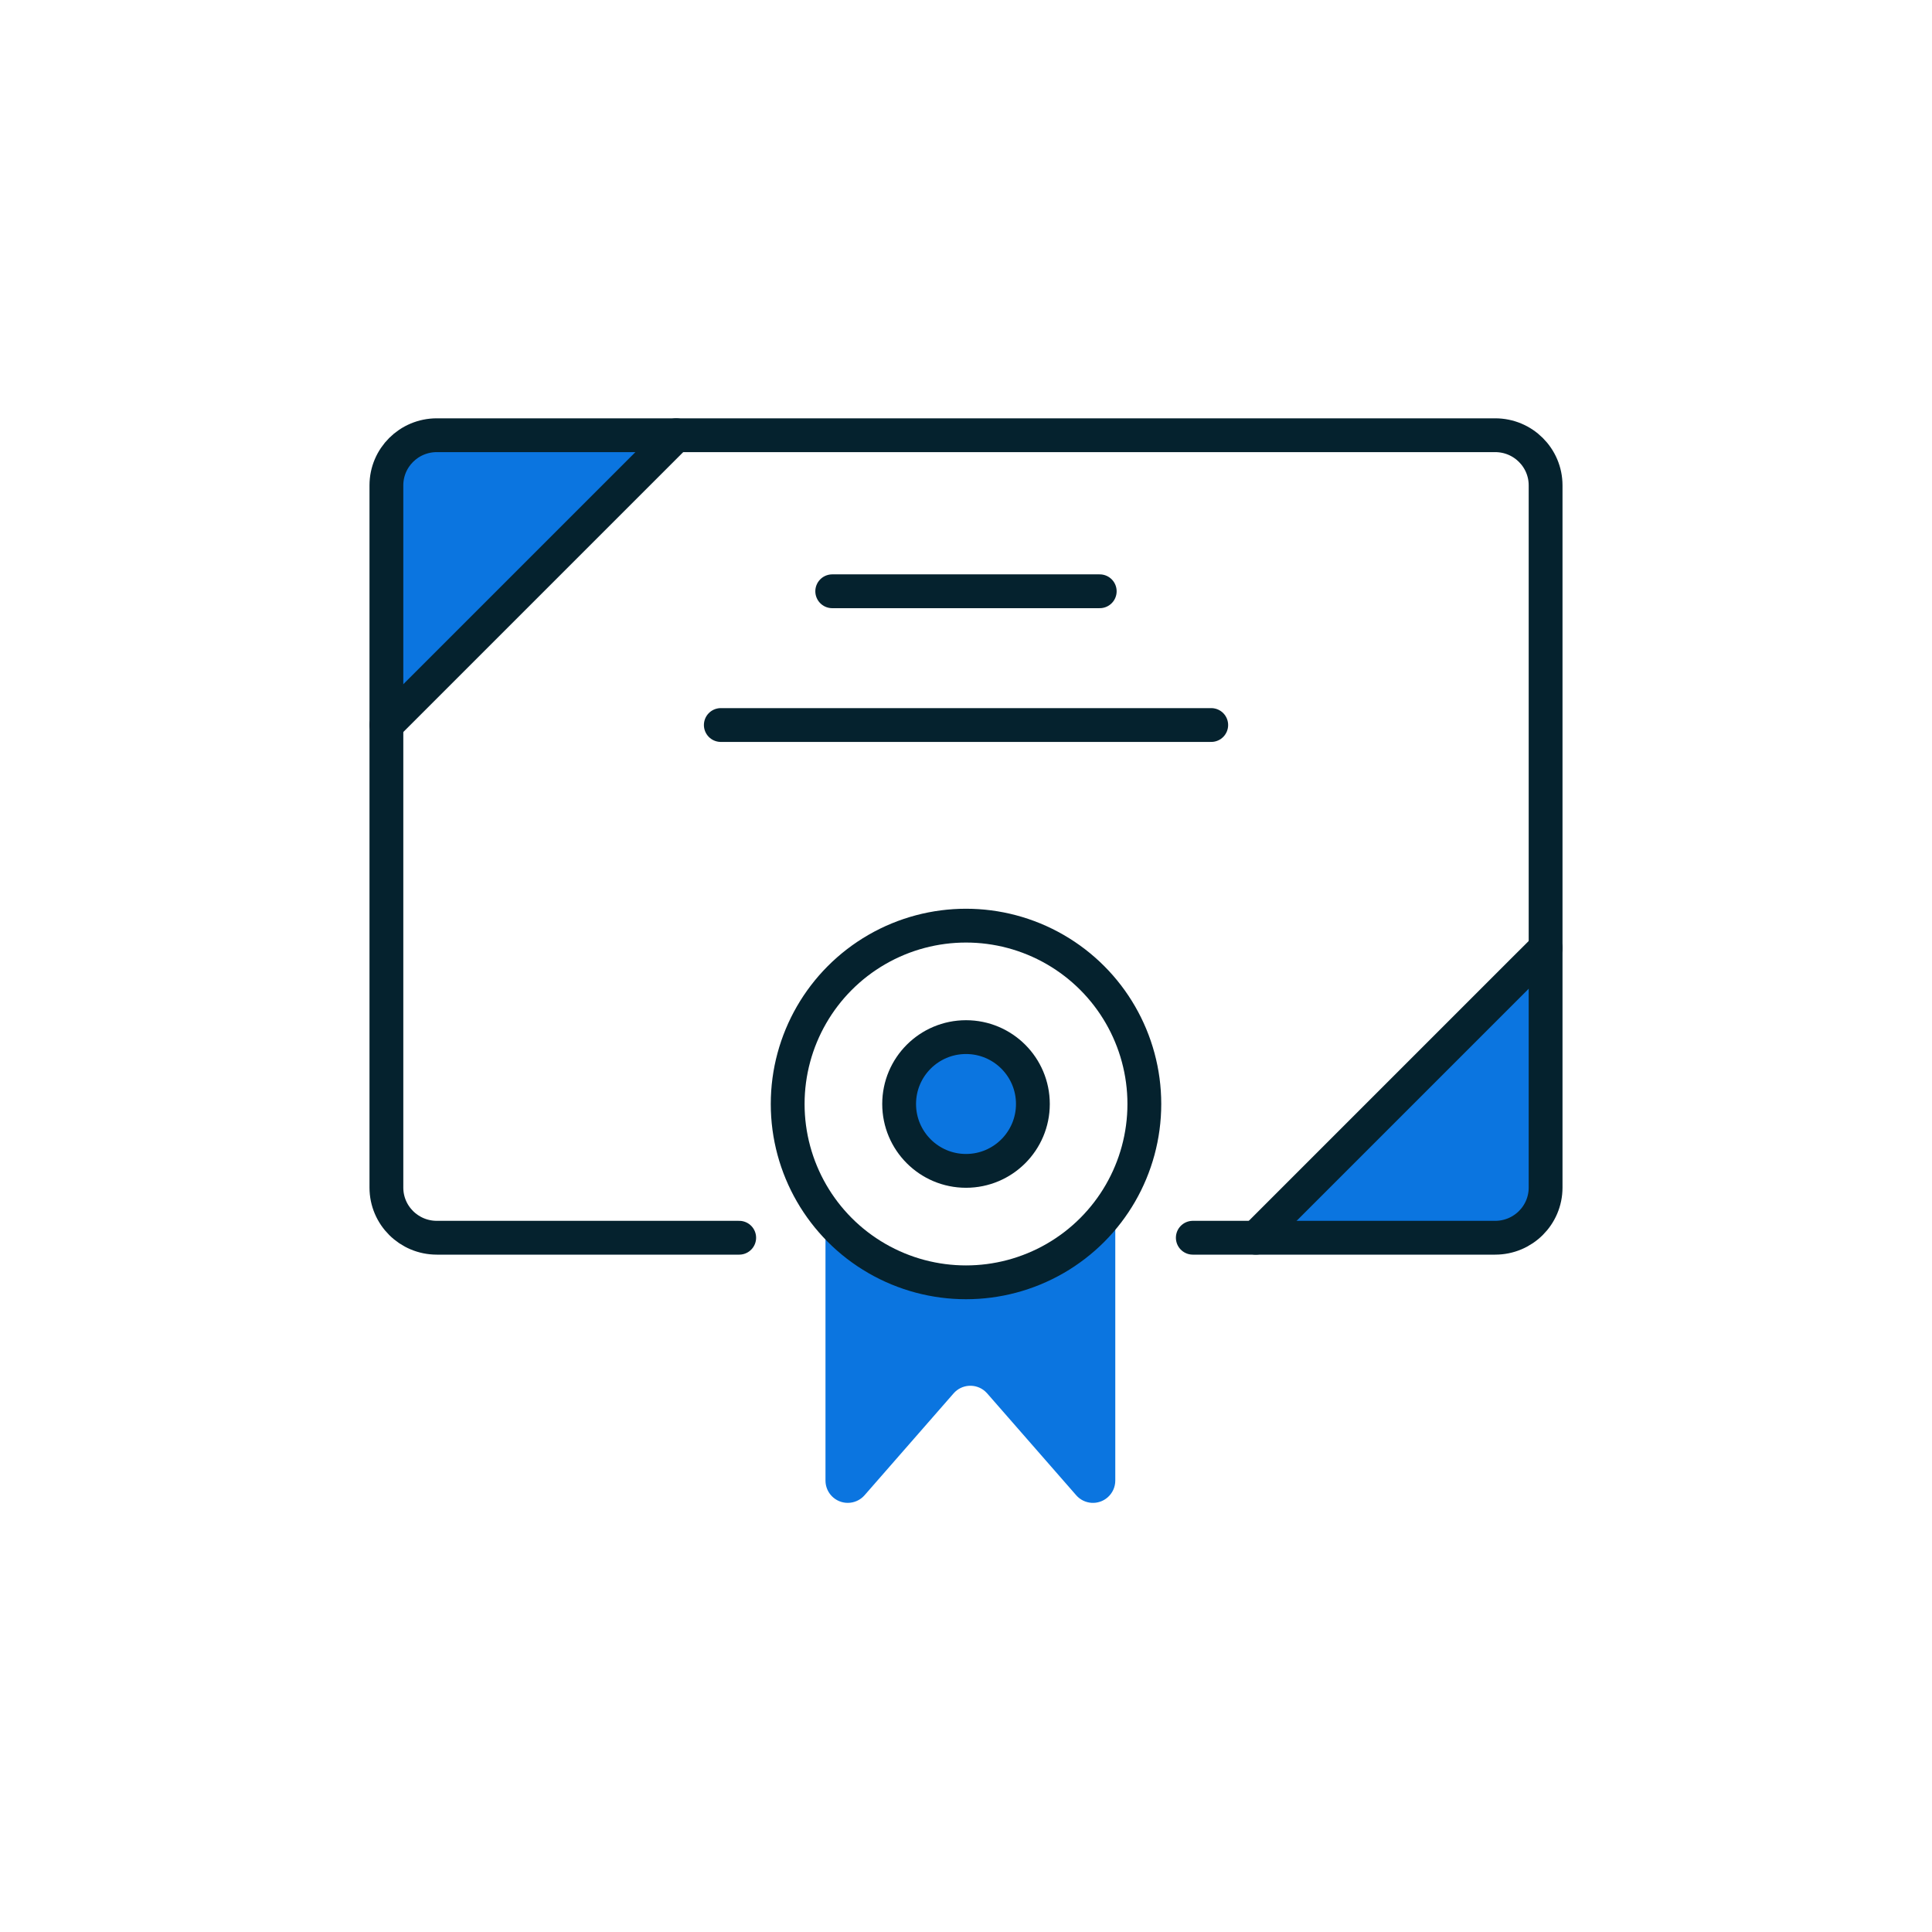 <svg width="100" height="100" viewBox="0 0 100 100" fill="none" xmlns="http://www.w3.org/2000/svg">
<path fill-rule="evenodd" clip-rule="evenodd" d="M22 22.527L20 25.123V37.527L35.803 22.212L22 22.527Z" fill="#0B75E0"/>
<path fill-rule="evenodd" clip-rule="evenodd" d="M57.727 62.4V76.635C57.727 76.968 57.583 77.284 57.332 77.503C56.852 77.923 56.123 77.874 55.704 77.394L51.095 72.121C51.061 72.082 51.025 72.046 50.986 72.012C50.506 71.592 49.777 71.641 49.358 72.121L44.749 77.394C44.53 77.645 44.213 77.788 43.88 77.788C43.243 77.788 42.727 77.272 42.727 76.635V62.4C44.699 64.326 47.177 66.162 50 66.158C52.823 66.162 55.754 64.326 57.727 62.4ZM79.65 49.708V62.293L77.944 63.554H65.803L79.65 49.708Z" fill="#0B75E0"/>
<path d="M38.261 64.065H22.609C21.168 64.065 20 62.903 20 61.469V25.123C20 23.689 21.168 22.527 22.609 22.527H77.391C78.832 22.527 80 23.689 80 25.123V61.469C80 62.903 78.832 64.065 77.391 64.065H61.739" stroke="#05222E" stroke-width="1.75" stroke-linecap="round" stroke-linejoin="round"/>
<path d="M35 22.527L21.154 36.373L20 37.527" stroke="#05222E" stroke-width="1.75" stroke-linecap="round" stroke-linejoin="round"/>
<path d="M65 64.065L78.846 50.219L80 49.07" stroke="#05222E" stroke-width="1.75" stroke-linecap="round" stroke-linejoin="round"/>
<path d="M40.77 57.142C40.77 60.44 42.529 63.488 45.385 65.136C48.241 66.785 51.76 66.785 54.616 65.136C57.472 63.488 59.231 60.44 59.231 57.142C59.231 53.845 57.472 50.797 54.616 49.148C51.76 47.499 48.241 47.499 45.385 49.148C42.529 50.797 40.77 53.845 40.77 57.142Z" stroke="#05222E" stroke-width="1.75" stroke-linecap="round" stroke-linejoin="round"/>
<path d="M46.539 57.142C46.539 59.054 48.089 60.604 50.001 60.604C51.912 60.604 53.462 59.054 53.462 57.142C53.462 55.23 51.912 53.681 50.001 53.681C48.089 53.681 46.539 55.23 46.539 57.142Z" fill="#0B75E0" stroke="#05222E" stroke-width="1.75" stroke-linecap="round" stroke-linejoin="round"/>
<path d="M43.076 30.604H56.922" stroke="#05222E" stroke-width="1.75" stroke-linecap="round" stroke-linejoin="round"/>
<path d="M37.309 37.527H62.693" stroke="#05222E" stroke-width="1.75" stroke-linecap="round" stroke-linejoin="round"/>
</svg>
